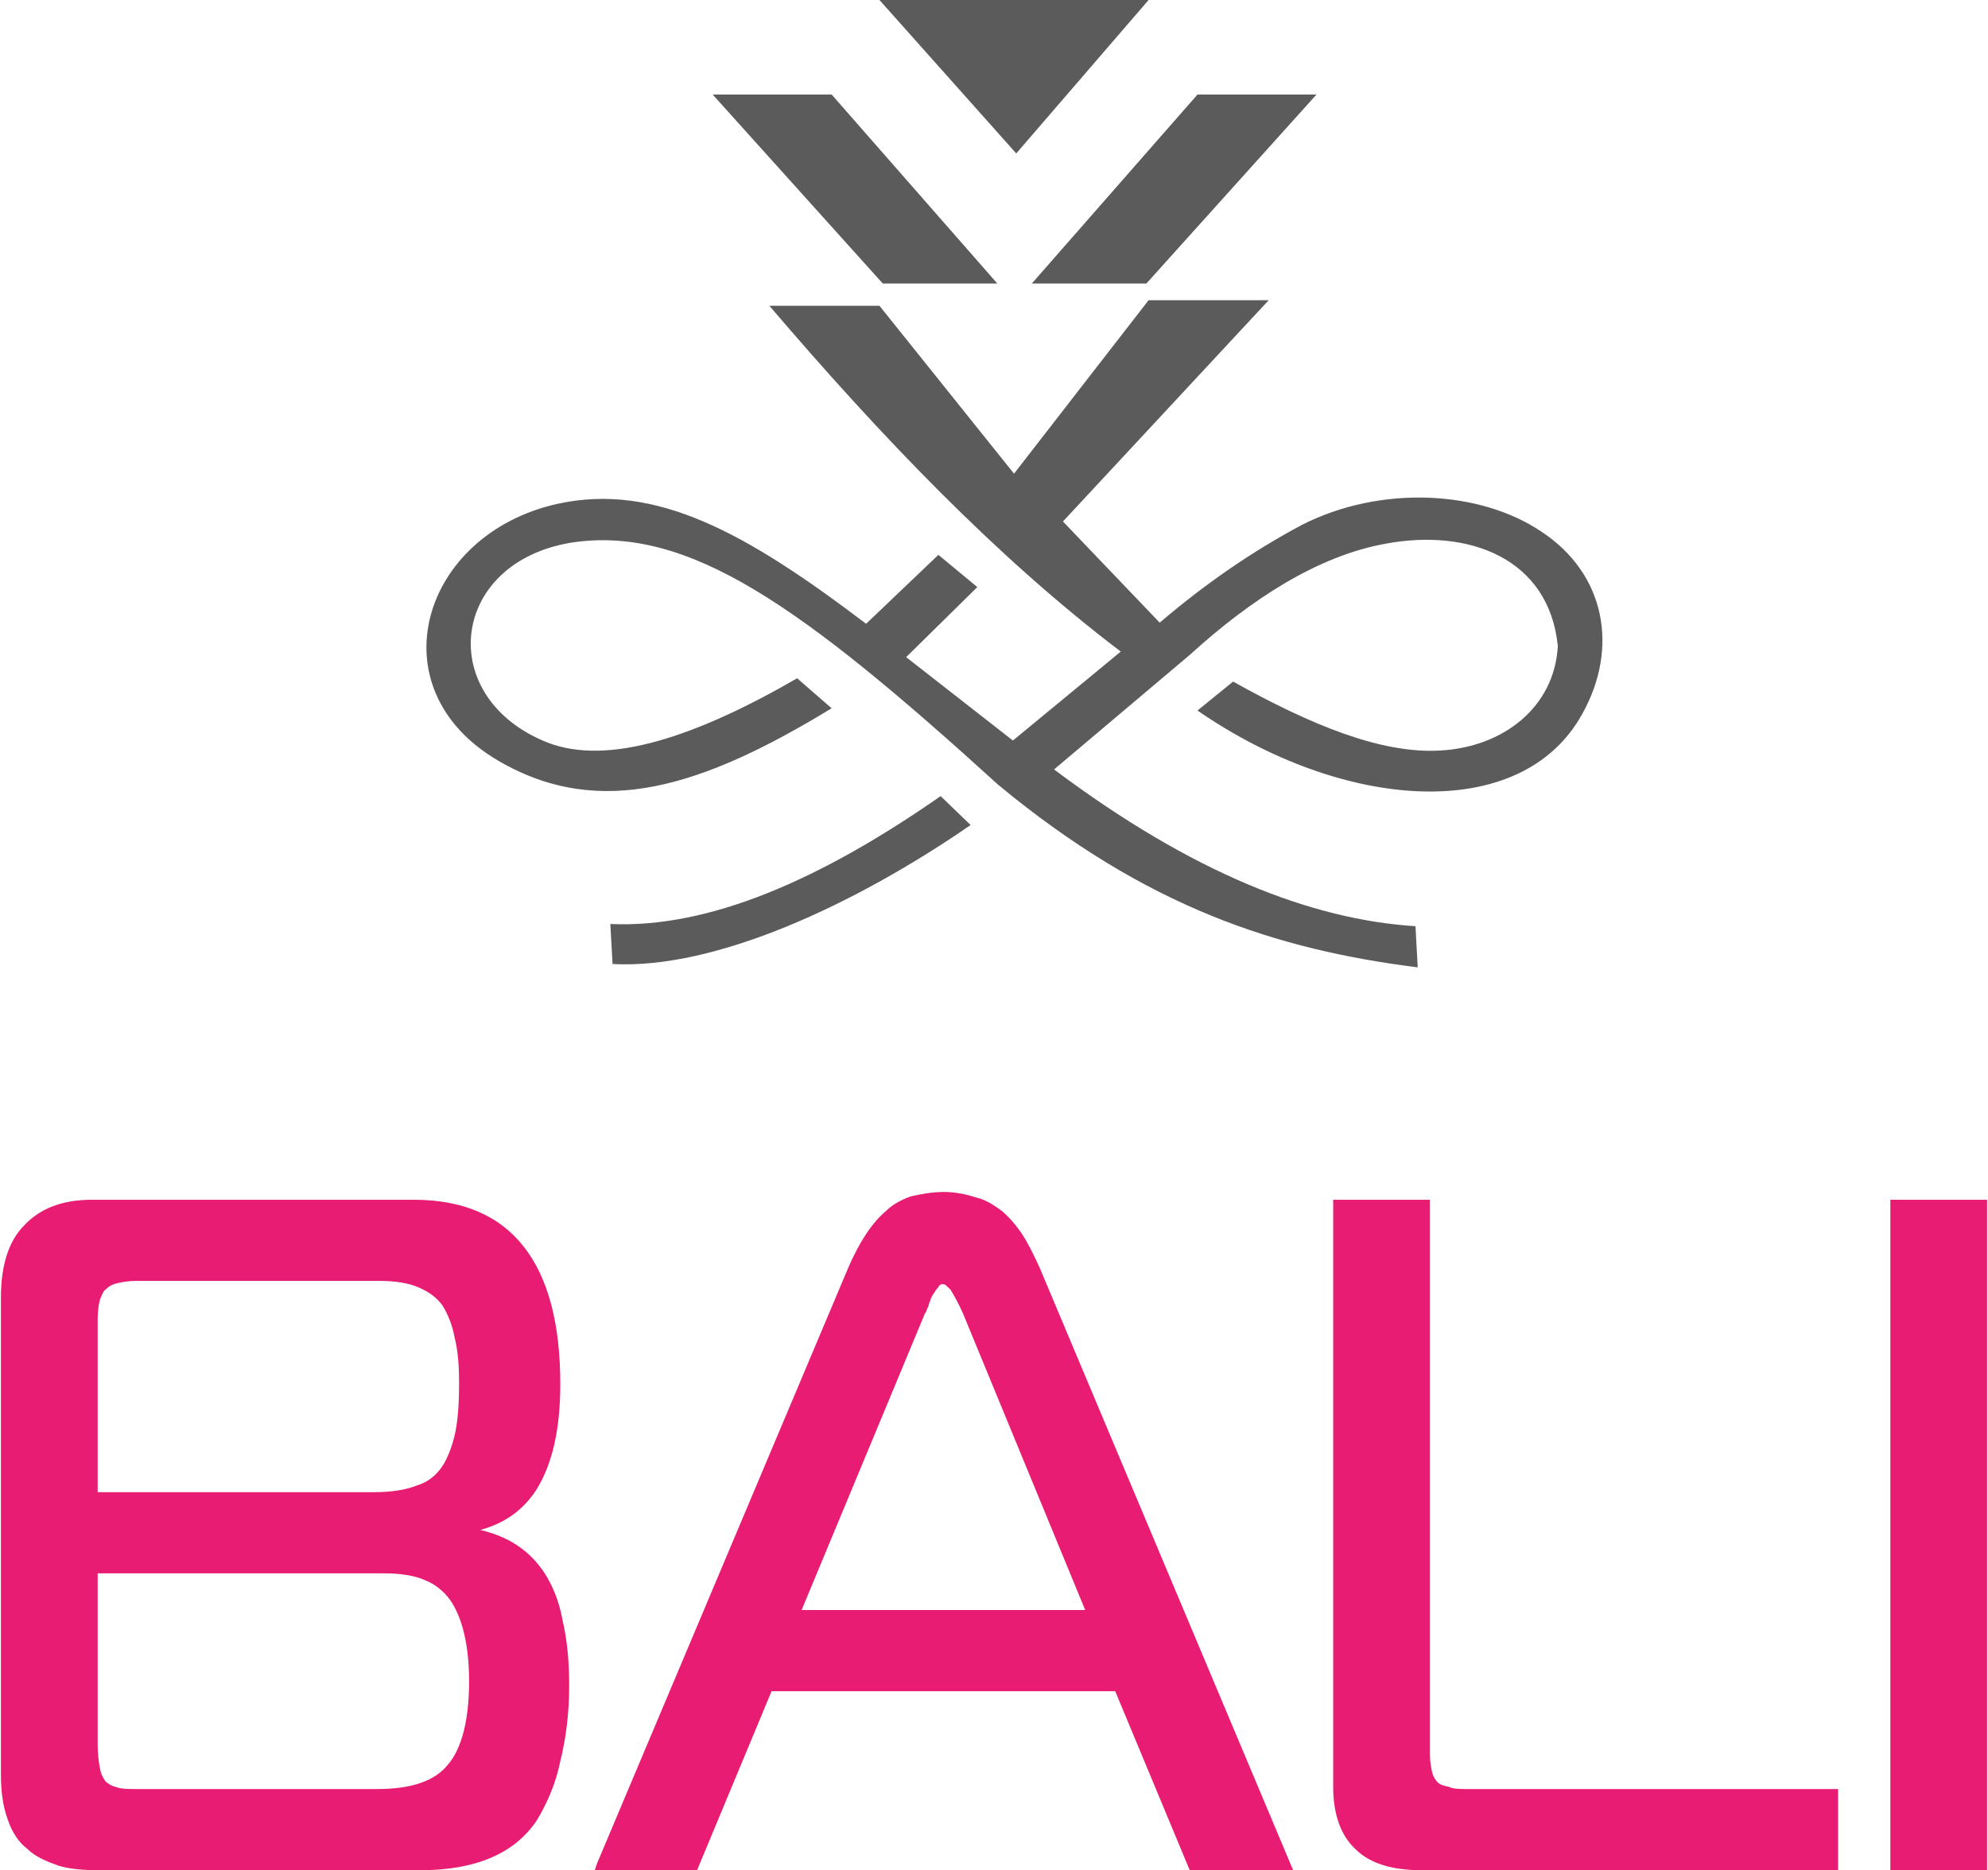 <?xml version="1.0" encoding="UTF-8"?>
<!DOCTYPE svg PUBLIC "-//W3C//DTD SVG 1.1//EN" "http://www.w3.org/Graphics/SVG/1.1/DTD/svg11.dtd">
<!-- Creator: CorelDRAW 2018 (64-Bit) -->
<svg xmlns="http://www.w3.org/2000/svg" xml:space="preserve" width="220px" height="207px" version="1.1" style="shape-rendering:geometricPrecision; text-rendering:geometricPrecision; image-rendering:optimizeQuality; fill-rule:evenodd; clip-rule:evenodd"
viewBox="0 0 17.86 16.82"
 xmlns:xlink="http://www.w3.org/1999/xlink">
 <defs>
  <style type="text/css">
   <![CDATA[
    .fil1 {fill:#5B5B5B}
    .fil0 {fill:#E71C72;fill-rule:nonzero}
   ]]>
  </style>
 </defs>
 <g id="Layer_x0020_1">
  <path class="fil0" d="M0.87 14.15l0 1.54c0,0.09 0.01,0.16 0.02,0.21 0.01,0.06 0.03,0.09 0.05,0.12 0.02,0.02 0.05,0.04 0.09,0.05 0.05,0.02 0.11,0.02 0.19,0.02l2.16 0c0.31,0 0.52,-0.07 0.64,-0.22 0.12,-0.14 0.19,-0.39 0.19,-0.75 0,-0.32 -0.06,-0.57 -0.17,-0.73 -0.06,-0.08 -0.13,-0.14 -0.23,-0.18 -0.09,-0.04 -0.22,-0.06 -0.36,-0.06l-2.58 0zm0 -2.29l0 1.56 2.49 0c0.15,0 0.28,-0.02 0.38,-0.06 0.1,-0.03 0.17,-0.09 0.22,-0.16 0.05,-0.07 0.09,-0.17 0.12,-0.29 0.03,-0.13 0.04,-0.29 0.04,-0.47 0,-0.16 -0.01,-0.29 -0.04,-0.41 -0.02,-0.11 -0.06,-0.21 -0.11,-0.29 -0.05,-0.07 -0.12,-0.12 -0.21,-0.16 -0.09,-0.04 -0.21,-0.06 -0.35,-0.06l-2.2 0c-0.06,0 -0.12,0.01 -0.16,0.02 -0.05,0.01 -0.08,0.03 -0.1,0.05 -0.03,0.02 -0.04,0.05 -0.06,0.1 -0.01,0.04 -0.02,0.1 -0.02,0.17zm3.44 1.9c0.26,0.06 0.45,0.19 0.58,0.39 0.07,0.11 0.13,0.25 0.16,0.42 0.04,0.17 0.06,0.36 0.06,0.59 0,0.25 -0.03,0.48 -0.08,0.68 -0.04,0.2 -0.12,0.38 -0.21,0.53 -0.2,0.3 -0.55,0.45 -1.05,0.45l-2.89 0c-0.13,0 -0.26,-0.01 -0.36,-0.04 -0.11,-0.04 -0.21,-0.08 -0.28,-0.15 -0.08,-0.06 -0.14,-0.15 -0.18,-0.27 -0.04,-0.11 -0.06,-0.24 -0.06,-0.4l0 -4.29c0,-0.29 0.07,-0.51 0.21,-0.65 0.14,-0.15 0.34,-0.23 0.61,-0.23l2.89 0c0.44,0 0.77,0.14 0.99,0.42 0.22,0.28 0.33,0.69 0.33,1.24 0,0.4 -0.07,0.71 -0.21,0.94 -0.12,0.19 -0.29,0.31 -0.51,0.37zm1.05 3l2.26 -5.36 0 0c0.1,-0.23 0.21,-0.4 0.34,-0.51 0.06,-0.06 0.14,-0.1 0.22,-0.13 0.09,-0.02 0.19,-0.04 0.3,-0.04 0.1,0 0.2,0.02 0.29,0.05 0.09,0.02 0.16,0.07 0.23,0.12 0.07,0.06 0.13,0.13 0.19,0.22 0.05,0.08 0.1,0.18 0.15,0.29l0 0 2.28 5.42 -0.93 0 -0.67 -1.61 -3.09 0 -0.67 1.61 -0.92 0 0.02 -0.06zm2.95 -4.95l-1.11 2.67 2.55 0 -1.1 -2.67 0 0c-0.04,-0.09 -0.08,-0.16 -0.11,-0.21 -0.03,-0.03 -0.05,-0.05 -0.06,-0.05 -0.01,0 -0.01,0 -0.02,0 0,0 0,0 -0.01,0 0,0.01 -0.01,0.01 -0.01,0.01 -0.01,0.01 -0.01,0.01 -0.01,0.02 -0.01,0 -0.01,0.01 -0.02,0.02 -0.01,0.01 -0.01,0.02 -0.02,0.03 -0.01,0.01 -0.01,0.02 -0.02,0.03 0,0.01 0,0.01 -0.01,0.02 0,0.01 0,0.02 -0.01,0.03 0,0.01 -0.01,0.03 -0.01,0.04 -0.01,0.01 -0.01,0.03 -0.02,0.04 0,0.01 0,0.01 -0.01,0.02zm8.17 5.01l-3.7 0c-0.27,0 -0.47,-0.06 -0.6,-0.19 -0.13,-0.12 -0.2,-0.31 -0.2,-0.56l0 -5.28 0.87 0 0 4.99c0,0.06 0.01,0.12 0.02,0.16 0.01,0.04 0.03,0.07 0.05,0.09 0.02,0.02 0.05,0.03 0.1,0.04 0.04,0.02 0.1,0.02 0.16,0.02l3.34 0 0 0.73 -0.04 0zm1.34 0l-0.83 0 0 -6.03 0.87 0 0 6.03 -0.04 0z"/>
  <path class="fil1" d="M5.48 8.31l0.02 0.36c0.93,0.05 2.19,-0.54 3.22,-1.25l-0.27 -0.26c-1.09,0.76 -2.09,1.19 -2.97,1.15zm2.42 -8.31l2.42 0 -1.19 1.38 -1.23 -1.38zm3.93 0.85l-1.07 0 -1.49 1.7 1.03 0 1.53 -1.7zm-5.43 0l1.07 0 1.49 1.7 -1.03 0 -1.53 -1.7zm0.51 1.9l0.99 0 1.21 1.51 1.21 -1.56 1.08 0 -1.85 1.99 0.87 0.91c0.41,-0.35 0.83,-0.64 1.28,-0.88 0.71,-0.36 1.6,-0.31 2.15,0.06 0.58,0.38 0.7,1.05 0.37,1.64 -0.55,1 -2.16,0.87 -3.46,-0.03l0.32 -0.26c0.7,0.39 1.33,0.65 1.86,0.62 0.57,-0.03 1.03,-0.39 1.06,-0.94 -0.08,-0.79 -0.8,-1.06 -1.55,-0.92 -0.61,0.11 -1.21,0.5 -1.76,1l-1.22 1.03c1.24,0.93 2.31,1.35 3.25,1.41l0.02 0.37c-1.27,-0.16 -2.44,-0.54 -3.77,-1.64 -1.77,-1.61 -2.79,-2.34 -3.84,-2.18 -1.1,0.18 -1.23,1.4 -0.21,1.8 0.55,0.21 1.34,-0.06 2.24,-0.58l0.31 0.27c-1.15,0.7 -2.08,1.01 -3,0.47 -1.11,-0.65 -0.69,-2.04 0.54,-2.31 0.88,-0.19 1.69,0.26 2.77,1.08l0.65 -0.62 0.35 0.29 -0.64 0.63 0.96 0.75 0.97 -0.8c-1.12,-0.85 -2.16,-1.94 -3.16,-3.11z"/>
 </g>
</svg>
